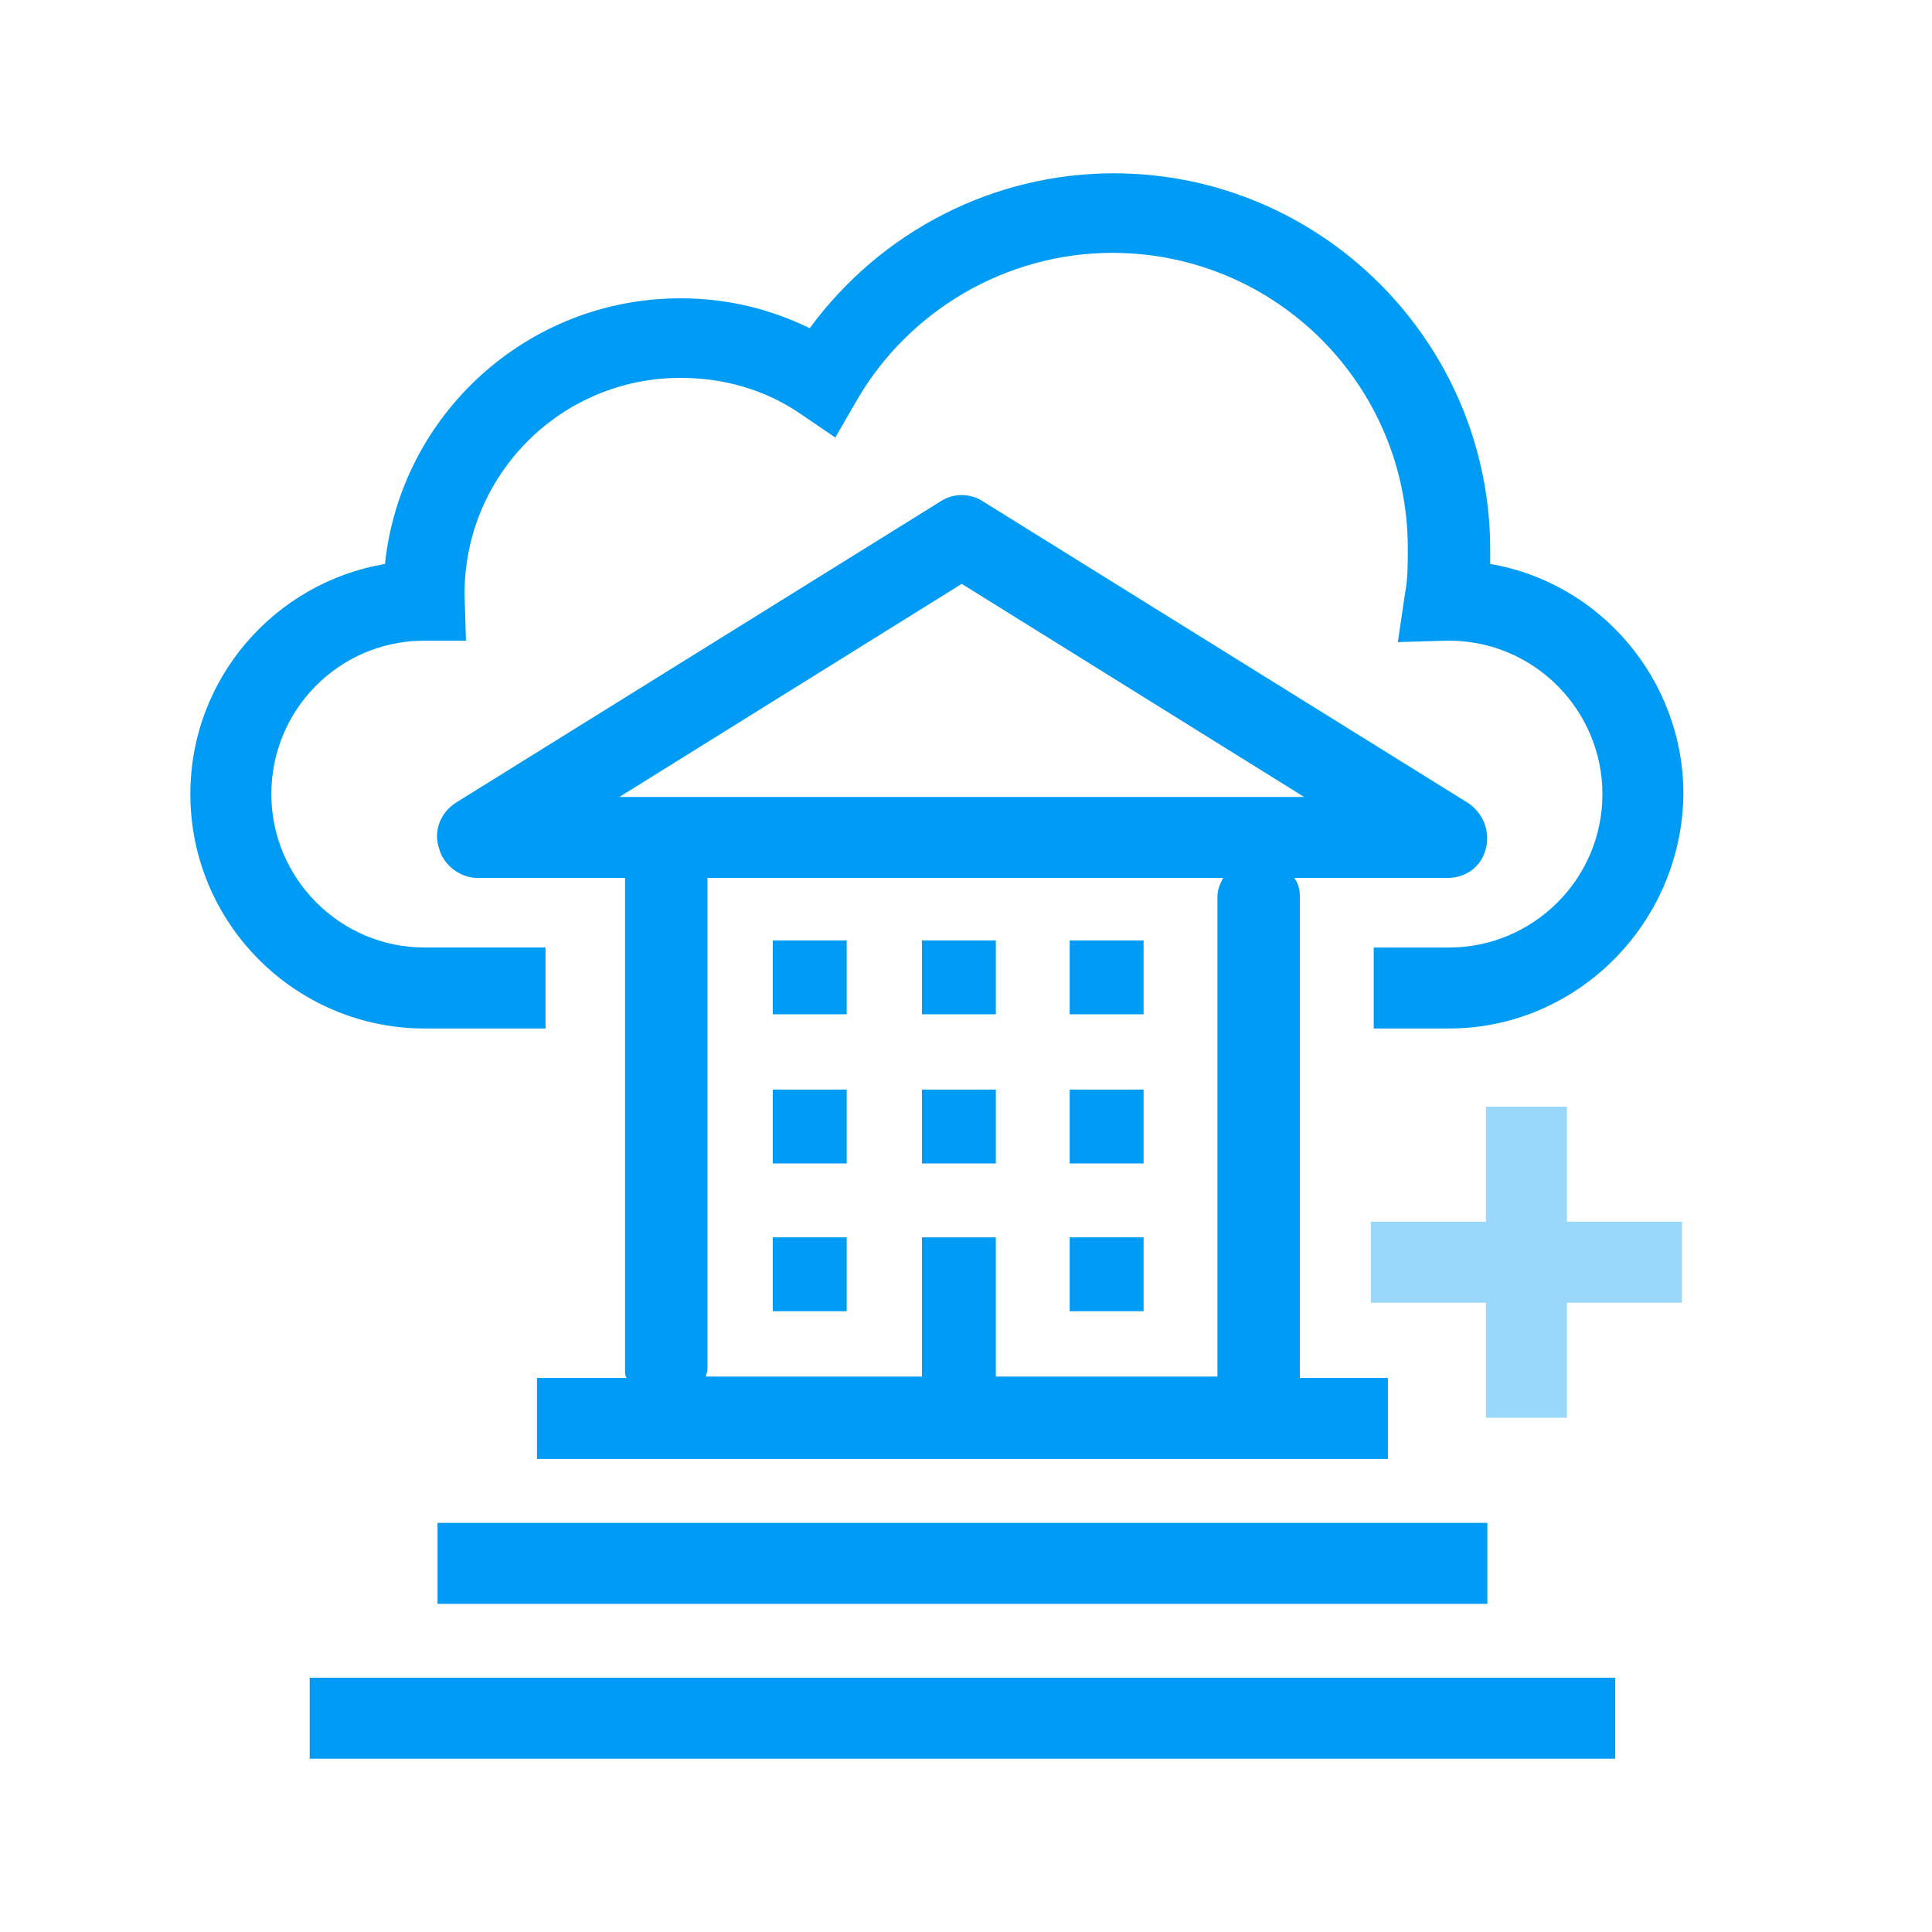 <?xml version="1.0" encoding="UTF-8"?>
<!-- Generator: Adobe Illustrator 27.8.0, SVG Export Plug-In . SVG Version: 6.00 Build 0)  -->
<svg xmlns="http://www.w3.org/2000/svg" xmlns:xlink="http://www.w3.org/1999/xlink" version="1.1" id="Ebene_1" x="0px" y="0px" viewBox="0 0 136 136" xml:space="preserve">
<g>
	<g>
		<g>
			<path fill="#009BF4" d="M102,72.4h-5.3v-5.7h5.3c5.9,0,10.8-4.8,10.8-10.8c0-5.9-4.8-10.8-10.8-10.8c0,0-0.1,0-0.2,0l-3.4,0.1     l0.5-3.4c0.2-1,0.2-2.1,0.2-3.2c0-11.5-9.3-20.8-20.8-20.8c-7.4,0-14.3,4-18,10.4l-1.5,2.6l-2.5-1.7c-2.5-1.7-5.4-2.5-8.4-2.5     c-8.4,0-15.2,6.8-15.2,15.2l0.1,3.3h-3.1c-5.9,0.1-10.6,4.9-10.6,10.8c0,5.9,4.8,10.8,10.8,10.8h8.5v5.7h-8.5     c-9.1,0-16.5-7.4-16.5-16.5c0-8.2,6-14.9,13.7-16.2C28.2,29.2,37.1,21,47.9,21c3.2,0,6.2,0.7,9.1,2.1c5-6.8,12.9-10.9,21.4-10.9     c14.6,0,26.5,11.9,26.5,26.5c0,0.3,0,0.7,0,1c7.7,1.3,13.6,8.1,13.6,16.2C118.4,65,111,72.4,102,72.4"></path>
		</g>
		<polygon fill="#99D7FB" points="104.6,77.9 104.6,86 96.5,86 96.5,91.7 104.6,91.7 104.6,99.8 110.3,99.8 110.3,91.7 118.4,91.7     118.4,86 110.3,86 110.3,77.9   "></polygon>
		<rect x="30.8" y="107.2" fill="#009BF4" width="73.9" height="5.7"></rect>
		<rect x="21.8" y="118.1" fill="#009BF4" width="91.9" height="5.7"></rect>
		<rect x="54.4" y="66.2" fill="#009BF4" width="5.2" height="5.2"></rect>
		<rect x="64.9" y="66.2" fill="#009BF4" width="5.2" height="5.2"></rect>
		<rect x="75.3" y="66.2" fill="#009BF4" width="5.2" height="5.2"></rect>
		<rect x="54.4" y="76.7" fill="#009BF4" width="5.2" height="5.2"></rect>
		<rect x="64.9" y="76.7" fill="#009BF4" width="5.2" height="5.2"></rect>
		<rect x="75.3" y="76.7" fill="#009BF4" width="5.2" height="5.2"></rect>
		<rect x="54.4" y="87.1" fill="#009BF4" width="5.2" height="5.2"></rect>
		<path fill="#009BF4" d="M103.3,56.5L69.2,35.3c-0.9-0.6-2.1-0.6-3,0L32.1,56.5c-1.1,0.7-1.6,2-1.2,3.2c0.3,1.2,1.5,2.1,2.7,2.1H44    v34.7c0,0.2,0,0.3,0.1,0.5h-6.3v5.7h59.9v-5.7h-6.2V63.1c0-0.5-0.1-0.9-0.4-1.3h10.8c1.3,0,2.4-0.8,2.7-2.1    C104.9,58.5,104.4,57.2,103.3,56.5z M85.7,63.1v33.8H70.1v-9.8h-5.2v9.8H49.7c0-0.2,0.1-0.3,0.1-0.5V61.8h36.3    C85.9,62.2,85.7,62.6,85.7,63.1z M43.6,56.1l24.1-15l24.1,15H43.6z"></path>
		<rect x="75.3" y="87.1" fill="#009BF4" width="5.2" height="5.2"></rect>
	</g>
</g>
</svg>

